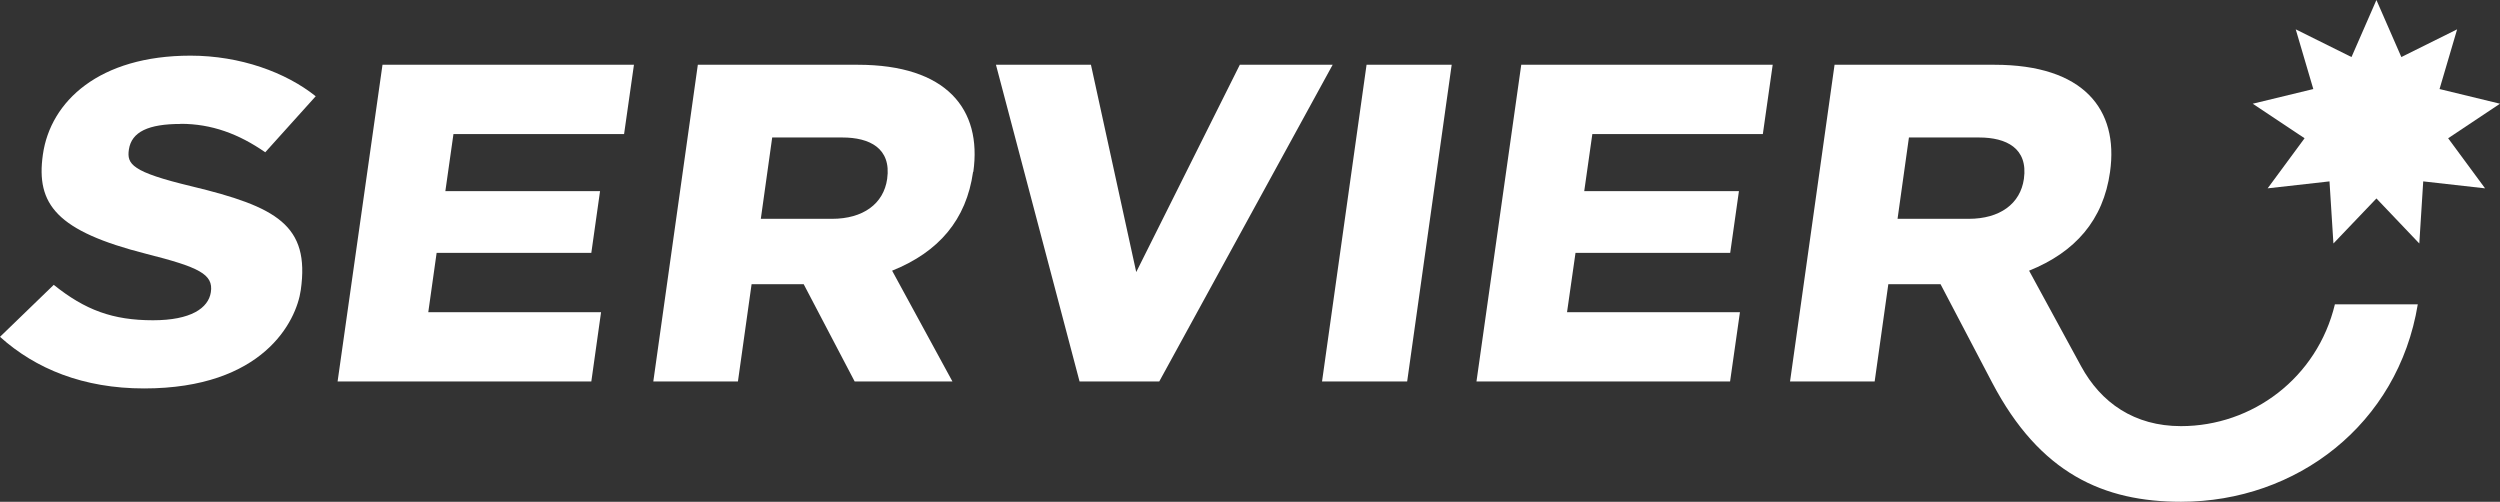 <?xml version="1.0" encoding="UTF-8"?>
<svg xmlns="http://www.w3.org/2000/svg" id="Layer_2" data-name="Layer 2" viewBox="0 0 197.65 39.67">
  <rect x="0" y="0" width="197.65" height="39.67" fill="#333333" stroke="none"/>
  <defs>
    <style>
      .cls-1 {
        fill: #fff;
      }
    </style>
  </defs>
  <g id="Layer_1-2" data-name="Layer 1">
    <g>
      <g>
        <path class="cls-1" d="M76.95,13.59c.7-4.96-2.11-8.47-9.13-8.47h-12.65l-3.52,25.04h6.69l1.08-7.69h4.12l4.03,7.69h7.73l-4.77-8.76c3.69-1.48,5.87-4.03,6.4-7.81ZM70.14,14.14c-.28,1.98-1.91,3.16-4.36,3.16h-5.63l.9-6.43h5.55c2.14,0,3.88.84,3.54,3.27Z"></path>
        <polygon class="cls-1" points="98.02 5.12 89.83 21.51 86.25 5.12 78.74 5.12 85.35 30.16 91.65 30.16 105.36 5.12 98.02 5.12"></polygon>
        <polygon class="cls-1" points="104.52 30.16 111.25 30.16 114.77 5.12 108.04 5.12 104.52 30.16"></polygon>
        <path class="cls-1" d="M14.29,9.79c2.43,0,4.58.79,6.68,2.25l3.99-4.43c-2.36-1.89-5.97-3.21-9.9-3.21-7.21,0-11.07,3.6-11.67,7.82-.56,3.94,1.09,6.05,8.18,7.85,4.14,1.05,5.32,1.6,5.1,3.03-.19,1.26-1.58,2.22-4.57,2.22-3.19,0-5.37-.81-7.85-2.8L0,26.63c2.82,2.54,6.6,4.08,11.39,4.08,9.41,0,12.04-5.3,12.39-7.78.73-5.13-1.91-6.58-8.63-8.2-4.75-1.14-5.13-1.75-4.96-2.91.21-1.4,1.55-2.02,4.09-2.02Z"></path>
        <path class="cls-1" d="M184.6,24.05c-1.4,5.83-6.53,9.64-12.17,9.64-3.69,0-6.33-1.85-7.9-4.74l-4.11-7.55c3.65-1.47,5.87-4,6.4-7.81.7-4.96-2.11-8.47-9.13-8.47h-12.65l-3.52,25.04h6.69l1.08-7.69h4.13l4.08,7.78c3.78,7.21,8.84,9.42,14.93,9.42,9.13,0,17.16-6.11,18.72-15.61h-6.54ZM160.01,14.14c-.28,1.98-1.91,3.16-4.36,3.16h-5.63l.9-6.43h5.55c2.14,0,3.88.84,3.54,3.27Z"></path>
        <polygon class="cls-1" points="26.69 30.16 46.75 30.16 47.52 24.68 33.86 24.68 34.52 19.99 46.75 19.99 47.44 15.11 35.21 15.11 35.85 10.6 49.34 10.6 50.12 5.12 30.24 5.12 26.69 30.16"></polygon>
        <polygon class="cls-1" points="116.73 30.16 136.78 30.16 137.56 24.68 123.89 24.68 124.56 19.99 136.79 19.99 137.48 15.11 125.25 15.11 125.89 10.6 139.37 10.6 140.15 5.12 120.27 5.12 116.73 30.16"></polygon>
      </g>
      <polygon class="cls-1" points="187.88 0 189.85 4.51 194.26 2.32 192.87 7.04 197.65 8.2 193.55 10.93 196.47 14.89 191.58 14.34 191.27 19.25 187.88 15.69 184.48 19.25 184.17 14.34 179.28 14.89 182.2 10.93 178.1 8.2 182.89 7.04 181.5 2.32 185.91 4.51 187.88 0"></polygon>
    </g>
  </g>
</svg>
